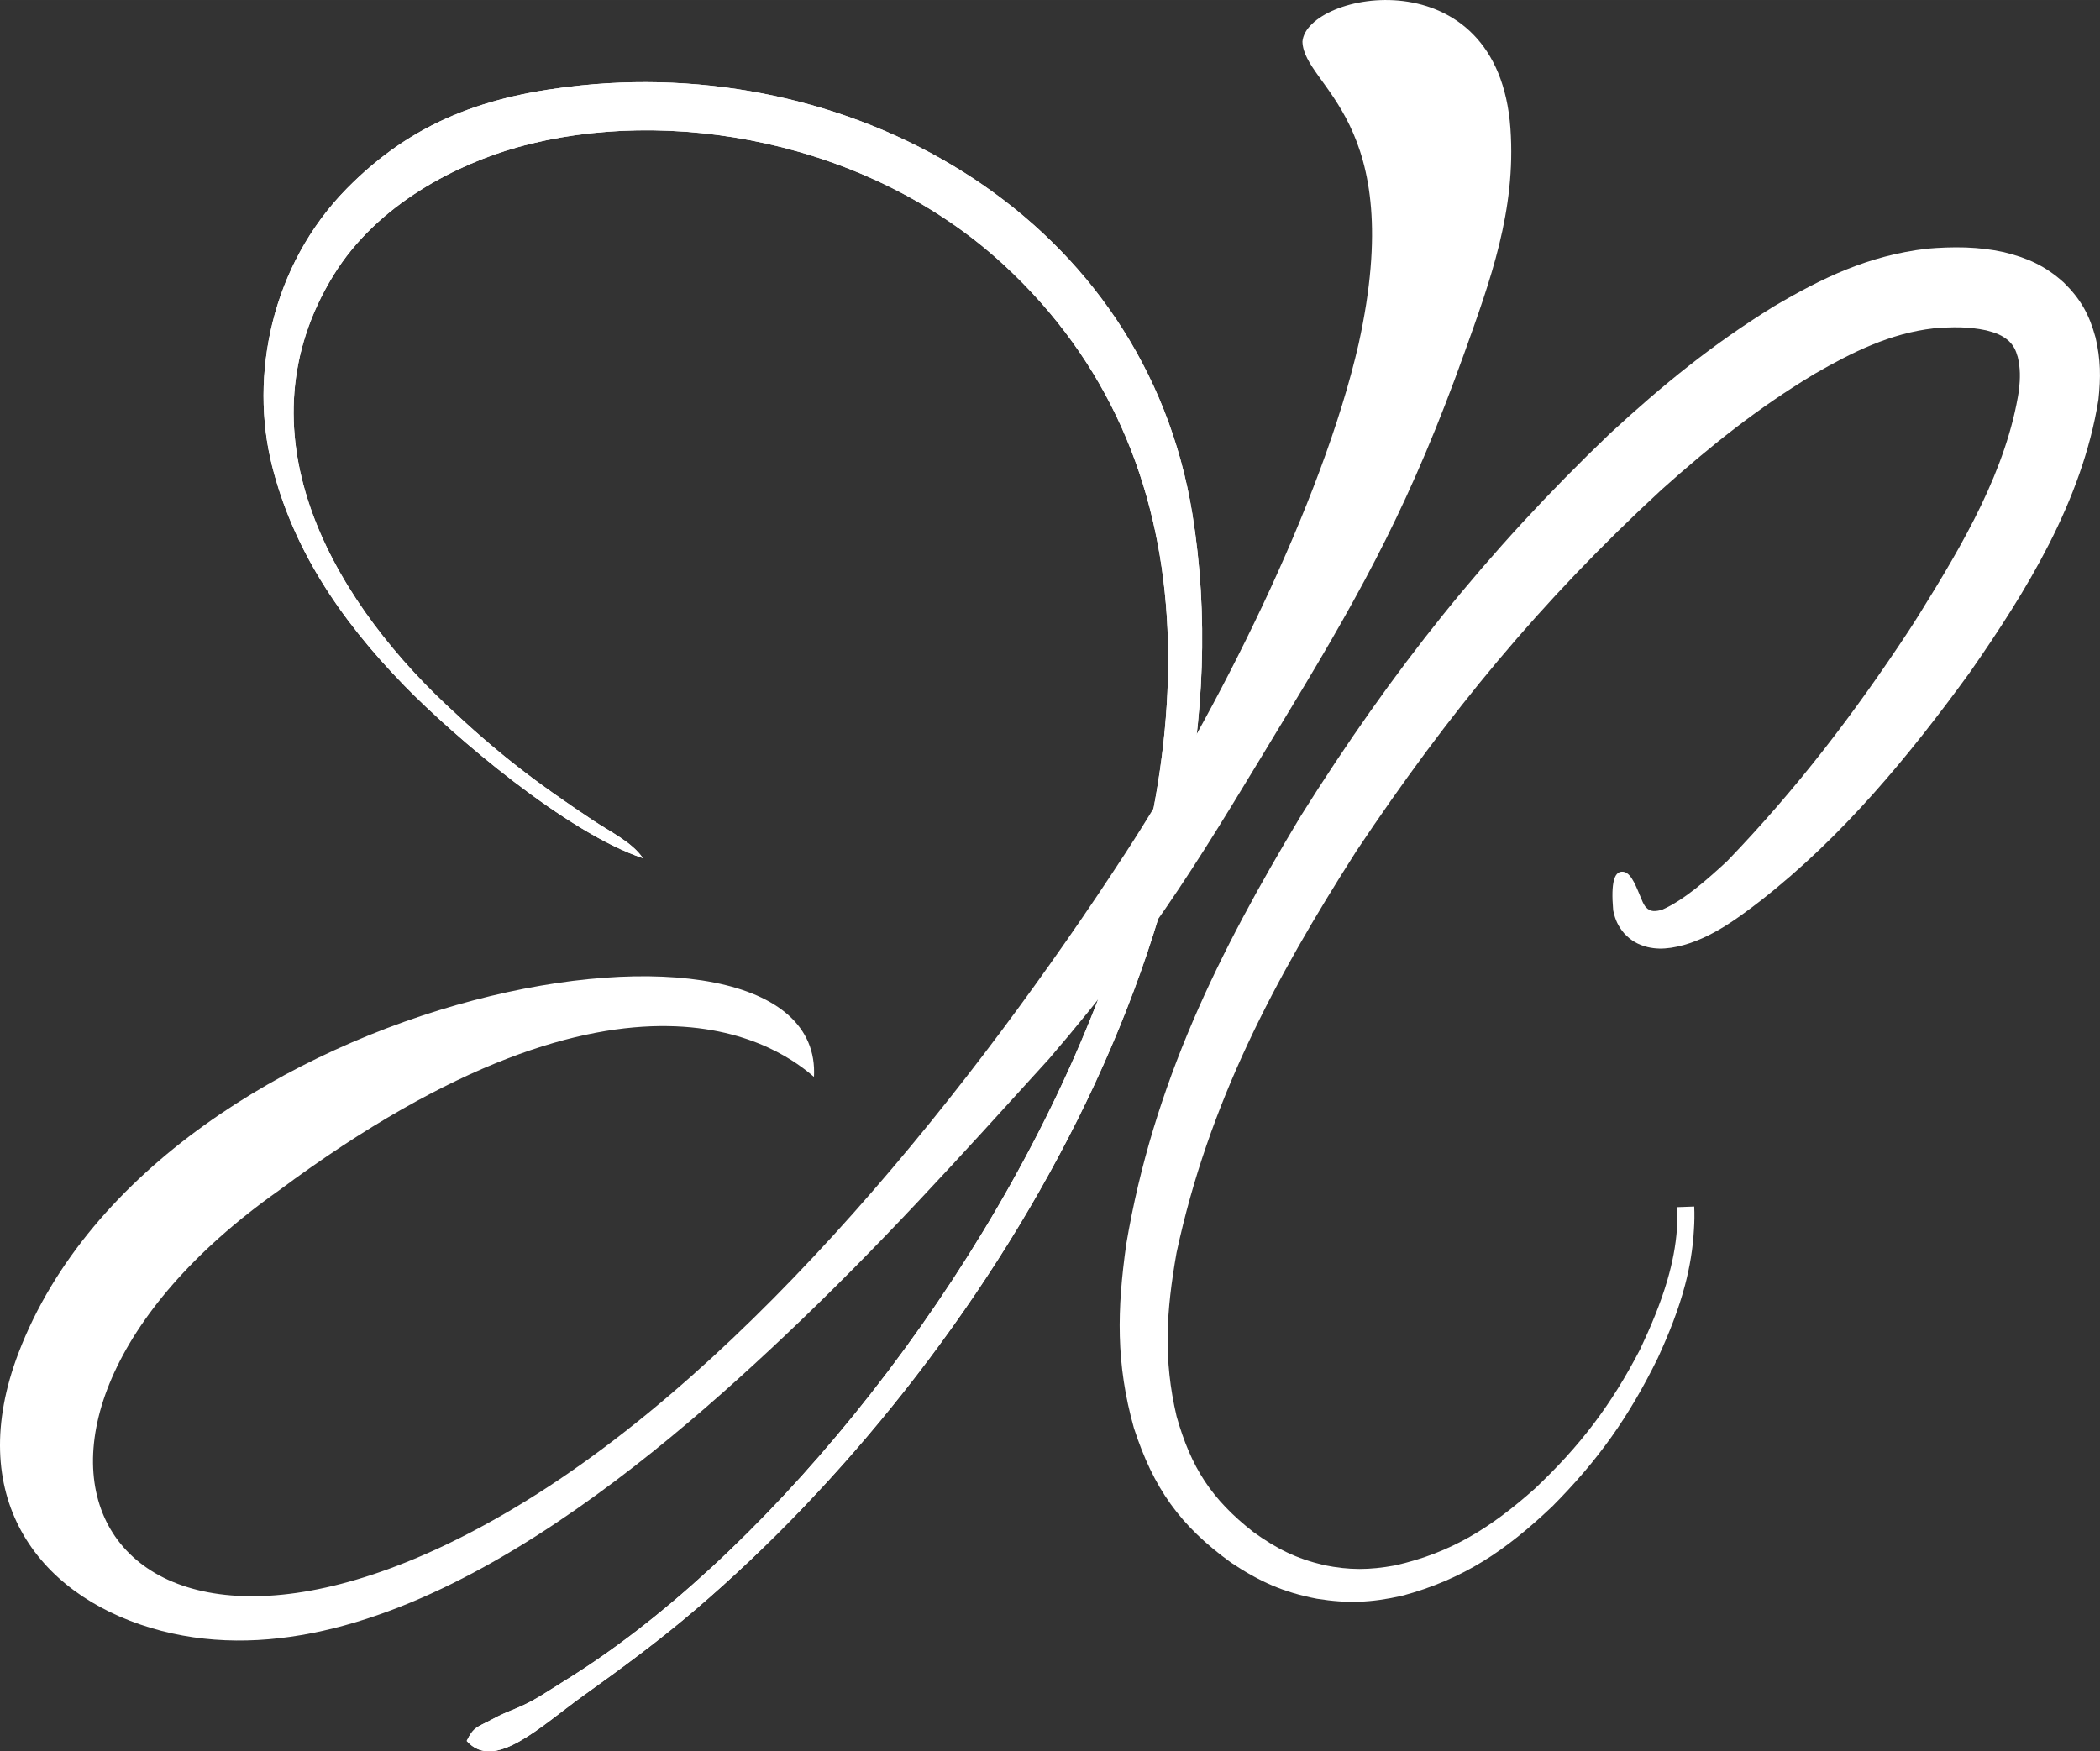 <?xml version="1.0" encoding="UTF-8"?>
<!DOCTYPE svg PUBLIC "-//W3C//DTD SVG 1.1//EN" "http://www.w3.org/Graphics/SVG/1.1/DTD/svg11.dtd">
<!-- Creator: CorelDRAW 2019 (64-Bit Non destiné à une utilisation commerciale) -->
<svg xmlns="http://www.w3.org/2000/svg" xml:space="preserve" width="38.1mm" height="31.782mm" version="1.1" style="shape-rendering:geometricPrecision; text-rendering:geometricPrecision; image-rendering:optimizeQuality; fill-rule:evenodd; clip-rule:evenodd"
viewBox="0 0 3758.35 3135.09"
 xmlns:xlink="http://www.w3.org/1999/xlink"
 xmlns:xodm="http://www.corel.com/coreldraw/odm/2003">
 <rect x="0" y="0" width="3758.35" height="3135.09" fill="#333333" stroke="none"/>
 <defs>
  <style type="text/css">
   <![CDATA[
    .fil0 {fill:white}
    .fil1 {fill:white;fill-rule:nonzero}
   ]]>
  </style>
 </defs>
 <g id="Plan_x0020_1">
  <g id="_1468628133504">
   <path class="fil0" d="M1150.61 1536.18c-19.43,-28.74 -58.93,-47.39 -89.1,-67.5 -105.2,-70.13 -170.66,-119.95 -263.85,-207.91 -211.05,-199.21 -370.06,-491.6 -201.35,-767.23 79.36,-129.66 223.82,-200.15 329.7,-229.89 268.51,-75.45 628.6,-12.35 869.93,209.88 755.26,695.49 -100.08,2113.01 -785.19,2535.08 -34.06,20.98 -53.29,35.71 -89.49,50.59 -18.96,7.79 -23.32,9.39 -43.36,20.09 -22.86,12.2 -30.4,11.74 -42.65,37.11 49.52,55.83 131.8,-25.99 210.25,-82.18 68.15,-48.84 132.53,-96.02 199.56,-153.3 519.59,-444.08 1005.72,-1238.62 888.99,-1960.48 -85.16,-526.67 -594.1,-819.04 -1093.89,-767.6 -170.42,17.55 -301.1,64.47 -419.34,184.56 -135.7,137.84 -174.29,336.01 -134.01,496 36.28,144.07 116.27,270.21 237.3,394.33 88.53,90.79 290.13,263.1 426.51,308.45z"/>
   <path class="fil1" d="M3032.14 2159.82c0.61,13.85 0.4,27.59 -0.51,41.22 -1.9,34.41 -7.47,67.11 -15.88,99.14 -11.58,44.05 -28.58,86.81 -48.86,130.93l-0.18 0.36c-25.75,52.46 -52.45,98.21 -83.01,141.17 -30.61,43.03 -65.08,83.29 -106.3,124.69l-0.36 0.3c-40.92,38.73 -80.2,71.03 -122.89,97.28 -43.14,26.51 -89.83,46.97 -145.2,61.79l-0.65 0.12c-26.96,6.02 -50.97,9.51 -75.16,10.39 -24.24,0.89 -48.49,-0.84 -75.9,-5.25l-0.47 -0.07c-30.06,-5.76 -55.73,-13.45 -80.32,-23.95 -24.45,-10.45 -47.69,-23.66 -73.03,-40.54l-0.41 -0.3c-45.78,-33.1 -80.43,-66.42 -108.04,-104.91 -27.6,-38.49 -48.06,-81.98 -65.47,-135.43l-0.18 -0.59c-16.24,-57.69 -23.78,-110.76 -25.2,-164.2 -1.4,-53.16 3.28,-106.34 11.52,-164.67l0.06 -0.41c24.22,-143.14 65.43,-273.46 119.12,-398.8 53.55,-125 119.53,-245.01 193.44,-367.86l0.18 -0.3c81.92,-130.43 164.51,-248.07 254.46,-359.8 90,-111.79 187.36,-217.64 298.82,-324.41l0.25 -0.24c47.16,-43.41 92.76,-83.11 140.2,-120.38 47.44,-37.27 96.91,-72.26 151.85,-106.27l0.31 -0.18c44.18,-26 86.35,-48.65 130.46,-66.37 44.56,-17.9 90.95,-30.8 143.09,-37.03l0.48 -0.06c11.18,-0.99 22.53,-1.72 34.62,-2.13 11.39,-0.39 22.86,-0.44 34.75,-0.09l0.18 0c12.27,0.49 23.53,1.31 34.4,2.61 11.36,1.36 22.56,3.25 34.33,5.84l0.36 0.12c21.06,5.18 39.26,11.22 56.41,19.68 17.35,8.55 33.39,19.46 49.9,34.29l0.48 0.47c15.04,14.78 26.41,29.1 35.4,44.83 8.94,15.63 15.5,32.6 21.02,52.78l0.19 0.54c4.64,19.61 7.02,37.5 7.71,55.62 0.68,17.86 -0.32,35.62 -2.45,55.29l-0.12 0.77c-14.73,90.86 -46.78,176.26 -88.02,257.39 -41.11,80.81 -91.13,157.21 -142.13,230.5l-0.18 0.25c-54.04,74.34 -110.82,147.65 -172.28,216.61 -61.59,69.1 -128.01,133.94 -201.27,191.24l-0.06 0.06c-22.85,17.65 -47.52,36.29 -74.05,51.77 -27.28,15.9 -56.38,28.4 -87.25,33.04l-0.18 0c-7.21,1.01 -13.78,1.53 -20.57,1.37 -7.02,-0.16 -13.84,-1.02 -21.22,-2.73l-0.42 -0.13c-8.24,-2.17 -15.31,-4.9 -21.91,-8.73 -6.66,-3.85 -12.62,-8.65 -18.56,-14.94l-0.54 -0.59c-5.45,-6.39 -9.49,-12.48 -12.61,-19.02 -3.08,-6.47 -5.23,-13.31 -6.92,-21.26l-0.23 -1.06 -0.07 -0.86c-4.21,-49.29 2.39,-67.22 15.03,-68.29 14.72,-1.27 23.43,19.73 32.52,41.68 1.18,2.87 2.5,6.03 5.33,12.62 1.32,2.84 2.62,5.23 4.1,7.24l-0.04 0.03c1.26,1.71 2.84,3.32 4.96,5 1.9,1.35 3.48,2.25 4.93,2.77 1.52,0.55 3.3,0.9 5.47,1.11 2.67,0.05 5.15,-0.15 7.63,-0.56 2.58,-0.43 5.13,-1.08 7.81,-1.86 20.04,-8.83 40.68,-22.8 60.4,-38.33 20.58,-16.21 39.56,-33.53 56.07,-48.82 62.01,-64.37 118.76,-130.26 172.23,-198.66 53.64,-68.62 104.01,-139.75 153.13,-214.33l9.82 -15.29 9.72 -15.41c38.28,-61.64 77.41,-126.27 109.43,-193.04 31.83,-66.4 56.99,-135.47 67.89,-206.83 1.07,-10.53 1.7,-20.32 1.45,-29.87 -0.24,-9.37 -1.34,-18.73 -3.74,-28.68 -1.76,-6.28 -3.66,-11.5 -6.21,-16.17 -2.37,-4.31 -5.44,-8.33 -9.65,-12.49 -5.97,-5.31 -12.01,-9.07 -18.43,-11.94 -6.71,-3 -14.15,-5.23 -22.44,-7.29 -15.86,-3.38 -30.96,-4.93 -46.03,-5.31 -15.17,-0.38 -30.93,0.44 -47.71,1.78 -38.9,4.44 -75.19,15.03 -110.14,29.35 -35.58,14.57 -69.9,33.01 -104.21,52.79l0.02 0.04c-50.65,30.54 -96.68,62.39 -140.99,96.41 -44.61,34.25 -87.37,70.54 -131.26,109.79 -108.65,100.27 -204.27,200.57 -293.22,306.54 -89.09,106.12 -171.43,217.85 -253.45,340.8 -73.57,115.25 -139.74,228.11 -194.67,345.72 -54.73,117.16 -98.38,239.22 -127.15,373.34 -9.22,52.37 -15.27,100.11 -15.93,147.32 -0.66,47.06 3.98,94.21 16.08,145.73 12.95,45.71 28.58,82.81 50.16,115.56 21.62,32.82 49.51,61.73 86.98,91.12 20.77,14.97 39.9,26.87 60.1,36.51 20.03,9.56 41.21,16.89 66.26,22.84l-0.02 0.05c22.96,4.62 43.26,6.87 63.44,6.91 20.24,0.05 40.6,-2.11 63.66,-6.27 50.79,-11.4 93.92,-28.49 133.93,-51.24 40.17,-22.84 77.39,-51.47 116.16,-85.87 40.81,-38.49 75.11,-76.05 105.63,-116.38 30.46,-40.27 57.23,-83.42 83.08,-133.17 18.9,-40.13 36.59,-81.75 49.01,-124.43 8.79,-30.21 14.96,-61.03 17.07,-92.31 0.67,-12.2 0.85,-24.62 0.49,-37.32l-0.02 -0.72 30.37 -1.08z"/>
   <path class="fil0" d="M1150.61 1536.18c-19.43,-28.74 -58.93,-47.39 -89.1,-67.5 -105.2,-70.13 -170.66,-119.95 -263.85,-207.91 -211.05,-199.21 -370.06,-491.6 -201.35,-767.23 79.36,-129.66 223.82,-200.15 329.7,-229.89 268.51,-75.45 628.6,-12.35 869.93,209.88 755.26,695.49 -100.08,2113.01 -785.19,2535.08 -34.06,20.98 -53.29,35.71 -89.49,50.59 -18.96,7.79 -23.32,9.39 -43.36,20.09 -22.86,12.2 -30.4,11.74 -42.65,37.11 49.52,55.83 131.8,-25.99 210.25,-82.18 68.15,-48.84 132.53,-96.02 199.56,-153.3 519.59,-444.08 1005.72,-1238.62 888.99,-1960.48 -85.16,-526.67 -594.1,-819.04 -1093.89,-767.6 -170.42,17.55 -301.1,64.47 -419.34,184.56 -135.7,137.84 -174.29,336.01 -134.01,496 36.28,144.07 116.27,270.21 237.3,394.33 88.53,90.79 290.13,263.1 426.51,308.45z"/>
   <path class="fil0" d="M2013.43 1528.23c-265.67,408.02 -665.36,915.49 -1090.85,1169.96 -738.26,441.47 -1041.96,-129.7 -424.17,-566.63 631.68,-470.1 906.62,-247.9 958.34,-203.91 19.42,-362.82 -1170.79,-166.8 -1423.52,493.97 -97.5,254.9 31,430.89 236.9,492.52 400.73,119.93 861.69,-265.43 1131.99,-520.76 173.16,-163.55 314.92,-321.47 475.48,-498.13 195.86,-228.39 277.41,-371.34 432.36,-627.1 132.85,-219.3 217.44,-375.58 310.96,-636.7 45.94,-128.32 92.64,-254.98 82.3,-401.34 -22.01,-311.46 -364.75,-245.09 -372.25,-155.69 2.24,81.52 189.63,138.06 100.56,541.07 -64.6,283.35 -255.04,662.35 -418.09,912.74z"/>
  </g>
 </g>
</svg>
